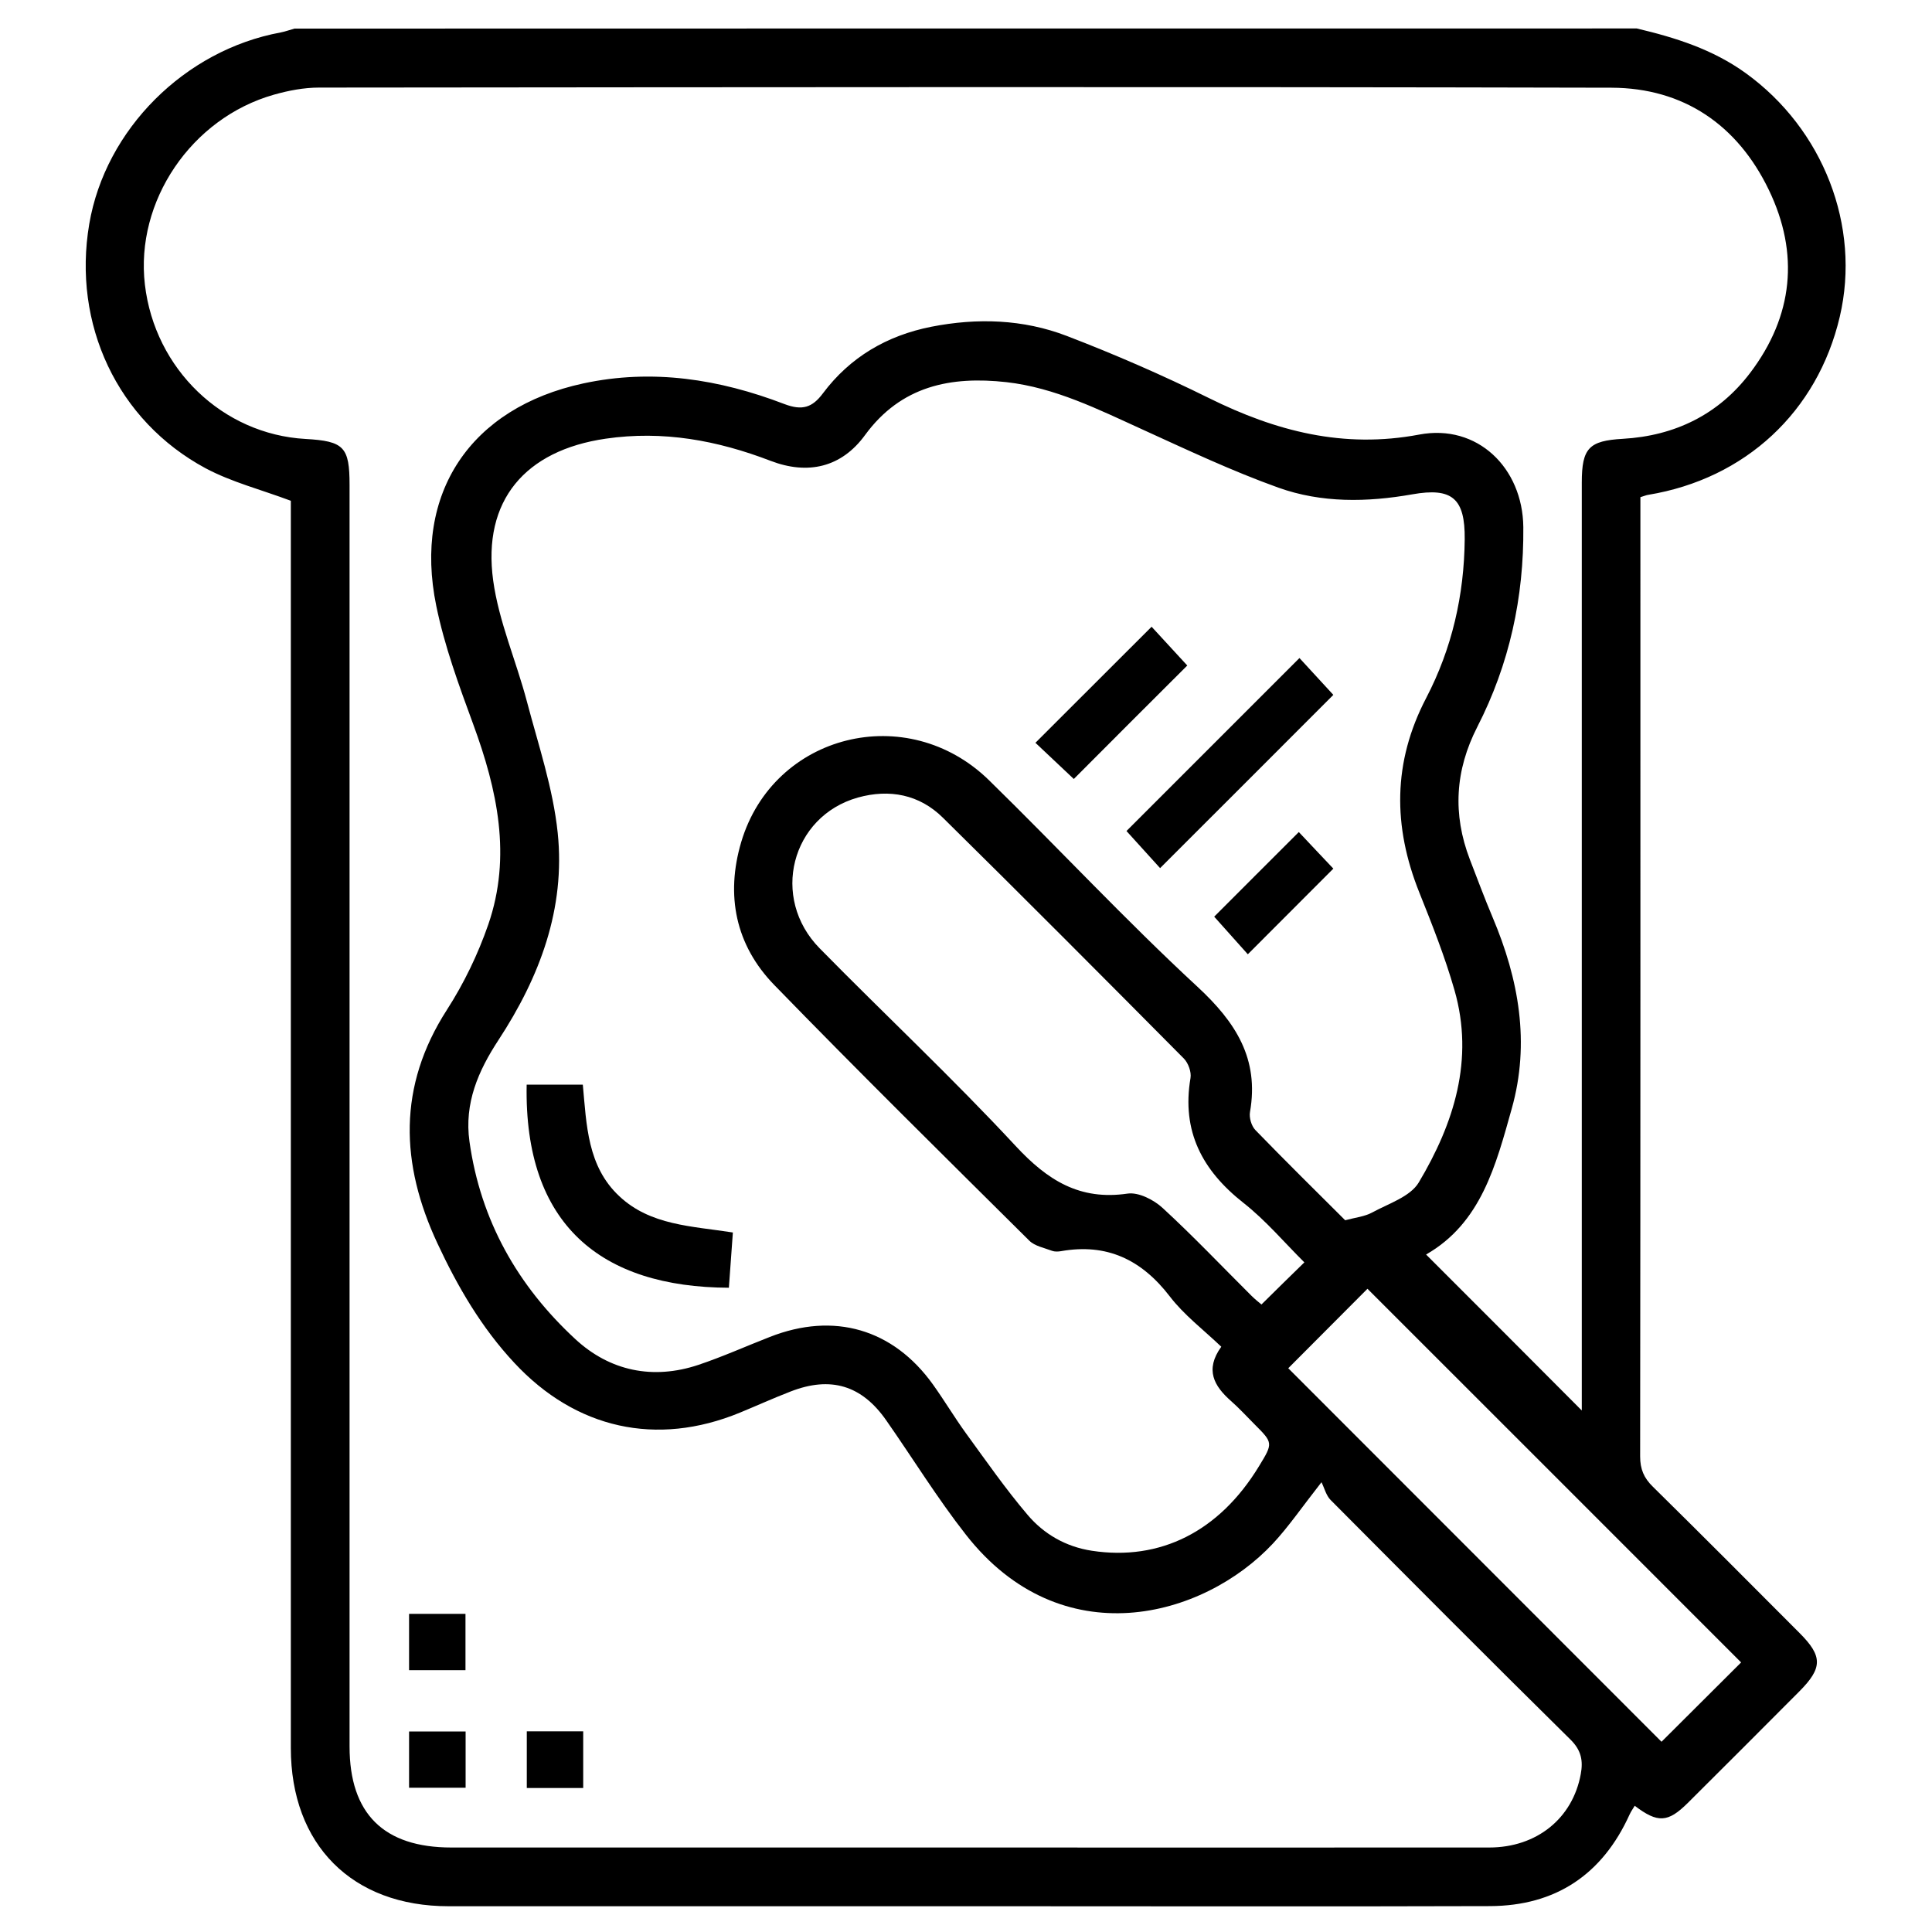 <?xml version="1.0" encoding="utf-8"?>
<!-- Generator: Adobe Illustrator 27.9.0, SVG Export Plug-In . SVG Version: 6.00 Build 0)  -->
<svg version="1.1" id="Layer_1" xmlns="http://www.w3.org/2000/svg" xmlns:xlink="http://www.w3.org/1999/xlink" x="0px" y="0px"
	 viewBox="0 0 150 150" style="enable-background:new 0 0 150 150;" xml:space="preserve">
<g>
	<path d="M291.68,3.71c3.19,0.7,5.68,2.57,8.07,4.67c1.46,1.29,3.07,2.41,4.49,3.74c1.94,1.82,4.23,2.54,6.81,2.72
		c3.05,0.21,6.1,0.52,9.14,0.87c5.34,0.62,9.41,5.11,9.9,10.79c0.27,3.19,0.43,6.4,0.95,9.55c0.26,1.58,0.96,3.22,1.89,4.51
		c1.92,2.67,4.16,5.11,6.23,7.67c3.73,4.62,3.74,10.31,0.03,14.95c-1.48,1.85-2.88,3.78-4.55,5.45c-2.8,2.81-3.91,6.16-4.01,10.04
		c-0.06,2.4-0.33,4.82-0.69,7.2c-0.89,5.75-5.02,9.5-10.82,10.01c-1.89,0.16-3.77,0.36-5.8,0.56c1.88,4.5,3.71,8.86,5.53,13.21
		c3.13,7.48,6.24,14.97,9.4,22.44c0.55,1.29,0.77,2.5-0.26,3.62c-0.98,1.07-2.19,0.98-3.47,0.61c-3.78-1.09-7.59-2.11-11.36-3.23
		c-0.92-0.27-1.38-0.14-1.85,0.75c-1.86,3.52-3.83,6.99-5.73,10.5c-0.64,1.19-1.48,2.04-2.93,1.94c-1.38-0.1-2.09-1.01-2.59-2.21
		c-2.5-6.03-5.07-12.04-7.51-18.1c-0.3-0.74-0.2-1.84,0.15-2.57c0.22-0.46,1.36-0.87,1.88-0.69c0.72,0.25,1.48,0.97,1.79,1.68
		c2.12,4.84,4.12,9.73,6.16,14.6c0.12,0.3,0.26,0.59,0.47,1.06c0.28-0.44,0.51-0.76,0.7-1.11c1.41-2.56,2.81-5.12,4.23-7.67
		c1.32-2.38,3.09-3.13,5.7-2.41c2.77,0.76,5.53,1.57,8.29,2.35c0.43,0.12,0.88,0.21,1.51,0.36c-1.72-4.1-3.36-8.01-5-11.93
		c-3-7.18-6.02-14.36-8.98-21.56c-0.45-1.09-1.01-1.34-1.98-0.82c-0.81,0.44-1.66,0.84-2.37,1.41c-3.06,2.41-6.09,4.87-9.09,7.34
		c-0.36,0.3-0.6,0.81-0.79,1.26c-5.08,12.09-10.14,24.18-15.21,36.28c-0.13,0.3-0.24,0.6-0.37,0.9c-0.49,1.11-1.31,1.8-2.55,1.84
		c-1.19,0.04-2.03-0.57-2.58-1.58c-1.97-3.57-3.97-7.13-5.88-10.73c-0.51-0.97-1-1.16-2.06-0.84c-3.77,1.14-7.58,2.14-11.36,3.23
		c-1.25,0.36-2.39,0.38-3.33-0.64c-0.99-1.07-0.84-2.25-0.31-3.49c4.79-11.41,9.56-22.82,14.33-34.23c0.19-0.46,0.37-0.93,0.6-1.53
		c-2.43-0.26-4.74-0.42-7.02-0.78c-5.31-0.85-9.09-4.93-9.62-10.24c-0.34-3.37-0.7-6.74-1-10.11c-0.16-1.78-0.86-3.29-2-4.64
		c-2.05-2.46-4.09-4.93-6.11-7.41c-3.79-4.66-3.81-10.38-0.04-15.05c1.81-2.24,3.58-4.51,5.51-6.64c1.77-1.96,2.64-4.18,2.81-6.78
		c0.2-2.96,0.54-5.91,0.83-8.87c0.54-5.45,4.81-9.73,10.24-10.26c3.37-0.33,6.74-0.71,10.11-1c1.83-0.16,3.39-0.85,4.78-2.02
		c1.56-1.31,3.17-2.58,4.72-3.91c2.5-2.15,5.02-4.25,8.34-5.02C289.27,3.71,290.47,3.71,291.68,3.71z M337.69,55.67
		c0.05-1.86-0.7-3.46-1.89-4.9c-2.11-2.53-4.18-5.09-6.29-7.62c-1.69-2.03-2.53-4.37-2.76-6.99c-0.3-3.46-0.58-6.94-1.07-10.38
		c-0.47-3.29-3.13-5.61-6.45-5.93c-3.05-0.29-6.09-0.64-9.14-0.86c-3.22-0.23-6-1.37-8.43-3.51c-2.19-1.93-4.49-3.75-6.75-5.6
		c-3.2-2.61-6.69-2.63-9.88-0.03c-2.52,2.05-5.02,4.12-7.52,6.19c-1.87,1.55-3.97,2.53-6.41,2.76c-3.46,0.33-6.92,0.7-10.38,1.03
		c-3.66,0.35-6.31,3.01-6.65,6.69c-0.29,3.05-0.63,6.09-0.86,9.14c-0.24,3.11-1.31,5.83-3.39,8.19c-1.93,2.19-3.74,4.49-5.59,6.75
		c-2.79,3.41-2.78,6.83,0,10.2c2.07,2.51,4.13,5.01,6.19,7.52c1.48,1.8,2.39,3.84,2.61,6.18c0.34,3.46,0.7,6.92,1.03,10.38
		c0.33,3.48,2.64,6.07,6.11,6.59c2.52,0.38,5.07,0.67,7.61,0.75c4.44,0.15,8.32,1.46,11.58,4.62c1.76,1.71,3.77,3.16,5.67,4.71
		c3.12,2.55,6.63,2.59,9.78,0.05c2.49-2.01,4.96-4.05,7.41-6.11c2.17-1.84,4.64-2.79,7.47-3.01c3.37-0.26,6.75-0.57,10.1-1.03
		c3.19-0.44,5.46-2.75,5.93-5.96c0.37-2.52,0.67-5.07,0.76-7.61c0.15-4.44,1.44-8.32,4.61-11.58c1.81-1.86,3.33-3.98,4.98-5.99
		C337.15,59,337.73,57.46,337.69,55.67z M276.86,140.17c4.56-10.9,9.02-21.55,13.52-32.3c-0.37-0.07-0.59-0.14-0.8-0.15
		c-2.96-0.09-5.44-1.3-7.66-3.2c-2.29-1.96-4.62-3.87-6.98-5.74c-0.75-0.6-1.63-1.05-2.47-1.51c-1.01-0.55-1.57-0.32-2.06,0.86
		c-4.43,10.74-8.95,21.44-13.43,32.16c-0.15,0.36-0.25,0.74-0.44,1.3c3.22-0.9,6.24-1.75,9.25-2.6c3.26-0.91,4.76-0.28,6.39,2.69
		C273.7,134.42,275.21,137.17,276.86,140.17z"/>
	<path d="M322.94,55.75c-0.02,19.49-16.85,34.75-36.23,32.86c-14.47-1.41-26.57-12.47-29.22-26.7c-2.72-14.6,4.62-29.32,17.86-35.82
		c0.29-0.14,0.59-0.28,0.89-0.4c1.32-0.54,2.4-0.19,2.95,0.94c0.53,1.1,0.13,2.25-1.16,2.86c-3.57,1.69-6.78,3.88-9.35,6.87
		c-7.43,8.62-9.63,18.47-5.72,29.17c3.9,10.67,11.81,17.1,23.11,18.66c18.38,2.52,33.9-12.28,32.6-30.78
		c-1.09-15.57-15.32-27.73-30.87-26.37c-0.51,0.04-1.02,0.09-1.53,0.1c-1.39,0.02-2.32-0.76-2.37-1.98
		c-0.05-1.21,0.79-2.04,2.18-2.22c3.86-0.48,7.69-0.24,11.47,0.65C312.44,27.1,322.96,40.44,322.94,55.75z"/>
	<path d="M282.76,58.1c1.56-1.62,2.92-3.08,4.32-4.48c3.73-3.75,7.43-7.52,11.22-11.21c3.59-3.49,9.34-2.08,10.76,2.61
		c0.71,2.35,0.27,4.57-1.46,6.32c-6.78,6.86-13.59,13.7-20.47,20.45c-2.54,2.5-6.33,2.37-8.91-0.13c-3.13-3.04-6.21-6.12-9.25-9.24
		c-2.57-2.64-2.54-6.6-0.02-9.13c2.53-2.54,6.42-2.58,9.12-0.01C279.61,54.75,281.05,56.33,282.76,58.1z M305.4,46.86
		c-0.5-0.68-0.83-1.52-1.42-1.81c-0.6-0.29-1.5-0.17-2.21,0c-0.43,0.1-0.78,0.63-1.14,0.99c-5.25,5.24-10.5,10.49-15.75,15.74
		c-1.72,1.72-2.55,1.71-4.3-0.03c-1.74-1.73-3.47-3.49-5.22-5.21c-1.18-1.16-2.47-1.24-3.43-0.26c-0.93,0.95-0.84,2.28,0.31,3.44
		c2.87,2.9,5.76,5.79,8.66,8.66c1.27,1.26,2.45,1.25,3.74-0.04c6.54-6.52,13.06-13.04,19.57-19.59
		C304.67,48.29,304.93,47.63,305.4,46.86z"/>
</g>
<g>
	<path d="M245.43,6.78c0.56,1.3,1.1,2.51,1.6,3.74c1.4,3.4,0.14,6.73-3.18,8.26c-3.12,1.43-6.26,2.82-9.42,4.15
		c-3.54,1.48-6.85,0.18-8.42-3.35c-5.73-12.95-11.43-25.91-17.11-38.87c-1.57-3.58-0.22-6.87,3.4-8.49
		c2.91-1.31,5.84-2.59,8.77-3.86c3.85-1.68,7.04-0.49,8.89,3.3c0.08,0.17,0.17,0.33,0.31,0.6c0.54-0.23,1.06-0.43,1.56-0.67
		c6.58-3.14,13.2-6.21,19.74-9.45c8.77-4.35,17.08-3.49,24.97,2.07c1.63,1.15,3.17,1.28,5.06,1.08c4.69-0.5,9.41-0.79,14.13-1.05
		c1.18-0.07,1.53-0.39,1.51-1.57c-0.07-4.15-0.02-8.31-0.03-12.46c0-0.46-0.05-0.93-0.08-1.52c-1.2,0.11-2.28,0.24-3.36,0.3
		C275.9-49.91,259.4-61.88,254.9-79.2c-0.46-1.77,0-2.58,1.77-3.05c12.82-3.38,30.26,0.02,39.85,13.76c0.11,0.15,0.24,0.29,0.67,0.8
		c0-1.38-0.1-2.4,0.02-3.39c0.49-3.98-0.6-7.38-2.99-10.64c-2.51-3.43-4.36-7.28-5.18-11.53c-0.66-3.45-0.37-6.84,0.59-10.19
		c1.48-5.19,4.04-9.77,7.82-13.63c1.21-1.23,2.23-1.32,3.33-0.17c5.77,6.03,9.31,13.04,8.87,21.59c-0.24,4.69-2.33,8.81-4.64,12.79
		c-0.76,1.32-1.51,2.67-2.45,3.87c-1.13,1.44-1.51,2.98-1.41,4.78c0.12,2.08,0.03,4.16,0.03,6.4c0.28-0.18,0.42-0.22,0.49-0.32
		c7.88-10.86,18.77-15.5,31.93-15.24c2.79,0.06,5.58,0.65,8.33,1.16c1.7,0.32,2.13,1.28,1.7,2.98c-3.85,15.1-17.25,26.6-32.83,27.99
		c-3.11,0.28-6.27,0.04-9.51,0.04c0,5.03,0,10.06,0,15.27c0.5,0.04,1,0.1,1.5,0.11c9,0.19,17.89,1.15,26.6,3.57
		c0.51,0.14,1.12,0.07,1.66-0.04c3.28-0.68,6.56-1.19,9.94-0.66c6.48,1.01,10.06,6.26,8.42,12.6c-1.16,4.46-3.81,7.82-8.16,9.52
		c-14.66,5.7-29.33,11.36-44.04,16.95c-2.35,0.89-4.84,1.43-7.3,1.96c-3.79,0.83-7.46,0.14-11.13-0.99
		c-5.6-1.72-11.27-3.24-16.88-4.94c-2.94-0.89-5.7-0.73-8.45,0.69C250.84,4.2,248.17,5.44,245.43,6.78z M231.95-23.81
		c3.93,8.92,7.86,17.85,11.84,26.91c2.71-1.31,5.29-2.5,7.82-3.8c3.62-1.86,7.31-2.21,11.22-1.03c6.12,1.84,12.28,3.51,18.4,5.35
		c2.77,0.83,5.53,1.07,8.33,0.46c2.04-0.45,4.11-0.9,6.06-1.65c14.74-5.62,29.46-11.28,44.17-16.99c3.16-1.23,5-3.73,5.77-7
		c0.9-3.8-0.97-6.59-4.81-7.35c-2.83-0.56-5.65-0.29-8.36,0.48c-9.04,2.55-18.04,5.23-27.06,7.81c-0.89,0.25-0.87,0.78-0.92,1.48
		c-0.52,7.28-6.76,11.7-13.83,9.82c-5.2-1.39-10.41-2.76-15.62-4.15c-2.58-0.69-5.16-1.37-7.74-2.07c-1.67-0.45-2.39-1.34-2.11-2.54
		c0.3-1.31,1.38-1.79,3.08-1.36c0.18,0.05,0.37,0.1,0.55,0.15c7.69,2.05,15.38,4.13,23.08,6.14c3.79,0.99,7.4-1.02,8.35-4.55
		c0.98-3.64-1.12-7.19-4.93-8.27c-1.88-0.53-3.78-1-5.67-1.51c-6.46-1.75-12.97-3.15-18.77-6.93c-4.51-2.94-9.76-3.14-14.72-0.93
		c-8.05,3.59-15.97,7.48-23.94,11.25C232.11-24.07,232.1-24.01,231.95-23.81z M243.56,12.79c-0.09-0.27-0.23-0.78-0.43-1.25
		c-5.58-12.69-11.17-25.38-16.76-38.07c-0.84-1.92-1.81-2.28-3.75-1.44c-2.8,1.22-5.59,2.45-8.38,3.68
		c-2.03,0.9-2.37,1.76-1.46,3.83c2.7,6.15,5.4,12.3,8.1,18.45c2.86,6.5,5.72,13,8.58,19.49c0.94,2.12,1.77,2.44,3.93,1.51
		c2.88-1.25,5.76-2.52,8.64-3.78C242.98,14.8,243.6,14.15,243.56,12.79z M339.22-78.64c-13.26-4.39-34.97,6.47-37.34,18.68
		c4.72-2.73,9.38-5.43,14.05-8.12c0.45-0.26,0.91-0.54,1.39-0.74c1.04-0.44,1.91-0.13,2.46,0.81c0.55,0.94,0.38,1.85-0.47,2.56
		c-0.36,0.3-0.8,0.52-1.21,0.76c-4.87,2.82-9.75,5.63-14.62,8.45c-0.39,0.22-0.75,0.49-1.25,0.82
		C317.13-52.9,334.31-62.14,339.22-78.64z M259.28-78.64c5.51,17.85,23.75,25.67,36.91,23.17c-0.49-0.31-0.86-0.57-1.25-0.8
		c-5.07-2.93-10.16-5.86-15.23-8.8c-1.48-0.86-1.8-2.44-0.72-3.41c0.89-0.8,1.8-0.6,2.76-0.04c4.53,2.64,9.08,5.24,13.62,7.86
		c0.39,0.22,0.79,0.41,1.32,0.69C291.54-73.75,272.75-83.08,259.28-78.64z M301.2-84.56c6.51-8.85,5.5-21.55-2-28.36
		c-7.84,9.19-8.52,19.38-2.08,28.03c0.03-0.6,0.07-1.05,0.07-1.5c0.01-3.15,0-6.29,0-9.44c0-1.93,0.67-2.9,1.97-2.93
		c1.32-0.03,2.02,0.95,2.03,2.85c0.01,1.05,0,2.1,0,3.15C301.2-90.15,301.2-87.53,301.2-84.56z M290.81-31.3
		c1.92,0.52,3.85,1.01,5.77,1.56c2.58,0.73,4.67,2.18,6.07,4.47c0.51,0.84,0.95,1.04,1.93,0.74c5.33-1.62,10.69-3.15,16.03-4.73
		c0.36-0.11,0.7-0.29,1.43-0.6C311.44-31.87,301.19-32.14,290.81-31.3z"/>
</g>
<g>
	<path d="M330.24,88.77c-0.77-0.61-1.62-1.16-2.31-1.85c-10.05-10.02-20.08-20.06-30.11-30.11c-0.37-0.37-0.61-0.85-1.07-1.51
		c-0.35,0.95-0.52,1.43-0.72,1.9c-0.82,1.97-2.87,2.51-4.56,1.2c-0.37-0.29-0.7-0.64-1.04-0.98c-4.38-4.38-8.76-8.76-13.13-13.14
		c-2.41-2.41-2.4-3.51,0.02-5.96c0.3-0.3,0.58-0.62,0.94-1c-0.41-0.44-0.79-0.85-1.18-1.25c-13-13-26-26-39-39
		c-2.47-2.47-2.48-3.63-0.05-6.06c15.59-15.59,31.18-31.19,46.77-46.78c2.38-2.38,3.61-2.39,5.96-0.04
		c13.03,13.03,26.06,26.07,39.09,39.11c0.37,0.37,0.66,0.81,1.28,1.58c0.71-0.86,1.19-1.58,1.8-2.15c1.38-1.3,2.97-1.33,4.32,0
		c4.95,4.89,9.87,9.8,14.75,14.75c1.63,1.66,1.02,3.98-1.15,4.83c-0.43,0.17-0.87,0.32-1.79,0.65c0.67,0.47,1.15,0.71,1.52,1.08
		c10.05,10.03,20.09,20.06,30.11,30.11c0.69,0.7,1.24,1.54,1.86,2.31c0,0.48,0,0.95,0,1.43c-0.65,0.8-1.24,1.68-1.97,2.4
		c-15.49,15.52-30.99,31.02-46.51,46.51c-0.73,0.73-1.6,1.31-2.41,1.96C331.2,88.77,330.72,88.77,330.24,88.77z M375.42,37.09
		c-0.05-0.08-0.08-0.18-0.15-0.24c-10.5-10.51-21-21.02-31.54-31.5c-0.32-0.32-1.11-0.43-1.59-0.3c-3.42,0.99-6.81,2.11-10.24,3.1
		c-0.94,0.27-1.37,0.78-1.64,1.69c-1.8,5.96-3.69,11.89-5.46,17.87c-0.53,1.79-1.51,2.79-3.31,3.32
		c-5.97,1.76-11.91,3.66-17.87,5.46c-0.97,0.29-1.45,0.78-1.74,1.77c-0.92,3.24-1.93,6.47-3,9.67c-0.34,1.03-0.24,1.67,0.57,2.47
		c10.17,10.1,20.29,20.25,30.43,30.38c0.33,0.33,0.68,0.63,0.94,0.88C345.73,66.77,360.54,51.96,375.42,37.09z M306.64,8.45
		c6.67-6.67,13.38-13.38,20.01-20.01c-5.65-5.65-11.43-11.44-17.09-17.12c-6.67,6.68-13.38,13.4-20.01,20.04
		C295.22-2.96,301,2.82,306.64,8.45z M265.14,15.66c5.73,5.73,11.54,11.54,17.18,17.18c6.63-6.63,13.35-13.34,19.82-19.8
		c-5.7-5.7-11.51-11.51-17.19-17.18C278.42,2.4,271.72,9.08,265.14,15.66z M284.99-13.15c6.69-6.7,13.41-13.41,19.84-19.85
		c-5.68-5.68-11.48-11.48-17.14-17.14c-6.54,6.54-13.24,13.22-19.87,19.84C273.52-24.6,279.31-18.83,284.99-13.15z M260.52,11.15
		c6.65-6.65,13.39-13.39,19.98-19.98c-5.61-5.62-11.38-11.4-17-17.02c-6.63,6.64-13.34,13.35-19.98,20.01
		C249.18-0.19,254.97,5.59,260.52,11.15z M292.06,50.59c0.16-0.5,0.33-0.99,0.48-1.47c1.51-4.86,3.06-9.7,4.5-14.58
		c0.47-1.59,1.38-2.47,2.95-2.94c6.1-1.84,12.17-3.77,18.27-5.62c0.82-0.25,1.24-0.62,1.5-1.46c1.83-6.05,3.77-12.07,5.58-18.13
		c0.52-1.75,1.48-2.69,3.23-3.2c4.57-1.32,9.09-2.78,13.63-4.2c0.75-0.23,1.5-0.49,2.04-0.67c-3.14-3.13-6.26-6.23-9.24-9.19
		c-17.34,17.32-34.82,34.79-52.21,52.16C285.79,44.31,288.87,47.4,292.06,50.59z"/>
</g>
<g>
	<path d="M345.67,140.91c0.6,0.63,1.16,1.17,1.66,1.76c1.85,2.21,2.31,4.7,1.15,7.35c-1.17,2.64-3.32,4.08-6.19,4.1
		c-8.7,0.06-17.41,0.06-26.11,0c-2.93-0.02-5.11-1.47-6.28-4.18c-1.15-2.66-0.65-5.14,1.23-7.33c0.48-0.56,1.01-1.07,1.64-1.73
		c-0.38-0.4-0.73-0.79-1.11-1.16c-1.62-1.55-2.36-3.43-2.35-5.68c0.03-10.04,0.05-20.08-0.01-30.12c-0.02-2.57,0.74-4.69,2.66-6.39
		c0.21-0.18,0.39-0.39,0.58-0.59c0.06-0.06,0.07-0.16,0.11-0.25c-0.03-0.09-0.03-0.2-0.08-0.25c-2.65-2.18-3.4-5-3.29-8.36
		c0.18-5.15,0.08-10.32,0.03-15.47c-0.02-2.31,0.77-4.2,2.41-5.8c1.92-1.86,3.81-3.75,5.65-5.68c0.45-0.47,0.68-1.16,1.18-2.05
		c-1.12,0-1.8,0.03-2.48-0.01c-1.41-0.07-2.3-0.86-2.31-2.23c-0.04-4.42-0.04-8.84,0-13.26c0.02-1.44,0.98-2.18,2.63-2.18
		c5.62-0.01,11.24,0,16.85,0c2.85,0,5.71-0.01,8.56,0c2.14,0.01,2.87,0.75,2.87,2.93c0.01,3.87,0,7.74,0,11.61
		c0,2.47-0.65,3.13-3.07,3.15c-0.41,0-0.82,0-1.63,0c0.37,0.79,0.52,1.47,0.92,1.89c1.87,1.97,3.8,3.89,5.75,5.78
		c1.69,1.63,2.49,3.56,2.47,5.92c-0.05,5.48-0.09,10.96,0.02,16.44c0.05,2.77-0.74,5.06-2.84,6.88c-0.2,0.18-0.36,0.4-0.53,0.58
		c0.04,0.15,0.03,0.27,0.09,0.31c2.71,2.21,3.35,5.11,3.29,8.5c-0.15,8.79-0.03,17.59-0.06,26.39
		C349.07,135.68,349.84,136.63,345.67,140.91z M317.19,94.53c1.39,2.24,1.32,2.7-0.6,4.63c-0.49,0.49-0.94,1.02-1.47,1.46
		c-1.08,0.9-1.42,2.01-1.41,3.41c0.05,8.84,0.17,17.68-0.05,26.51c-0.09,3.48,0.47,6.33,3.45,8.38c0.07,0.05,0.13,0.13,0.19,0.2
		c1.14,1.24,1.16,2.3,0.02,3.51c-0.82,0.87-1.67,1.71-2.53,2.54c-0.86,0.83-1.35,1.76-0.87,2.96c0.5,1.24,1.5,1.62,2.77,1.61
		c2.99-0.03,5.98-0.01,8.97-0.01c5.38,0,10.77,0.01,16.15-0.01c1.75,0,2.86-1.01,2.85-2.5c-0.01-1.52-2.65-4.13-4.19-4.13
		c-4.23-0.01-8.47,0-12.7,0c-1.69,0-3.38,0-5.12,0c0-1.53,0-2.92,0-4.42c0.58,0,1.08,0,1.58,0c5.15,0,10.31,0,15.46,0
		c2.7,0,4.98-2.29,4.98-5.01c0-9.25-0.11-18.51,0.07-27.76c0.05-2.83-0.62-4.98-2.84-6.72c-0.68-0.54-1.38-1.38-1.53-2.18
		c-0.15-0.76,0.41-1.65,0.66-2.48C333.18,94.53,325.2,94.53,317.19,94.53z M344.57,89.98c0-5.92,0-11.74,0-17.52
		c-10.33,0-20.57,0-30.77,0c0,5.89,0,11.68,0,17.52C324.07,89.98,334.27,89.98,344.57,89.98z M318.21,54.57c7.4,0,14.69,0,21.93,0
		c0-2.97,0-5.84,0-8.67c-7.37,0-14.62,0-21.93,0C318.21,48.81,318.21,51.64,318.21,54.57z M322.46,59.15
		c0.7,2.53-0.68,4.06-2.32,5.52c-1.07,0.95-2.03,2.02-3.15,3.13c8.25,0,16.24,0,24.55,0c-1.61-1.57-2.96-2.95-4.39-4.25
		c-0.95-0.87-1.48-1.84-1.33-3.15c0.05-0.39,0.01-0.8,0.01-1.26C331.38,59.15,327.08,59.15,322.46,59.15z"/>
	<path d="M224.91,83.41c-0.59-2.2-1.33-4.28-1.67-6.43c-0.59-3.68,0.49-6.88,3.64-9.08c2.93-2.05,6.09-2.2,9.26-0.56
		c3.42,1.77,5.22,5.53,4.5,9.71c-0.36,2.1-1.07,4.15-1.65,6.3c0.22,0.01,0.6,0.06,0.99,0.06c3.68,0.01,7.36,0,11.05,0
		c2.11,0,2.62,0.4,3.15,2.48c0.62,2.45,1.24,4.9,1.82,7.36c0.16,0.66,0.25,1.36,0.25,2.04c0.01,15.65,0.01,31.31,0,46.96
		c0,0.73-0.1,1.47-0.27,2.18c-0.6,2.5-1.23,5-1.87,7.49c-0.45,1.74-1.04,2.22-2.79,2.22c-9.99,0.01-19.98,0.01-29.97,0
		c-1.61,0-2.25-0.51-2.68-2.02c-1.49-5.23-2.36-10.5-2.27-16.02c0.22-12.7,0.1-25.41,0.05-38.12c-0.01-2.6,0.23-5.13,0.96-7.62
		c0.43-1.45,0.74-2.94,1.12-4.41c0.56-2.17,1.04-2.55,3.24-2.55C222.85,83.41,223.95,83.41,224.91,83.41z M220.95,140.79
		c2.97,0,5.84,0,8.78,0c0-3.13,0.06-6.17-0.01-9.2c-0.18-7.48,2.34-13.86,7.63-19.17c2.21-2.22,3.74-4.88,4.68-7.87
		c0.8-2.55,1.17-5.15,0.87-7.8c-7.38,0-14.63,0-21.95,0C220.95,111.44,220.95,126.06,220.95,140.79z M238.49,140.83
		c0.04-0.27,0.08-0.41,0.07-0.54c-0.18-7.6,2.55-13.96,7.89-19.34c2.93-2.95,4.76-6.63,5.08-10.78c0.33-4.21,0.22-8.45,0.29-12.68
		c0-0.26-0.08-0.51-0.12-0.74c-1.45,0-2.81,0-4.22,0c-0.03,0.24-0.07,0.42-0.07,0.59c0.17,7.6-2.57,13.98-7.95,19.32
		c-2.01,2-3.34,4.48-4.25,7.18c-1.87,5.57-0.73,11.29-1.12,17C235.68,140.83,237.04,140.83,238.49,140.83z M222.61,87.87
		c-0.35,1.43-0.7,2.83-1.07,4.32c9.93,0,19.72,0,29.64,0c-0.37-1.49-0.72-2.9-1.07-4.32C240.91,87.87,231.81,87.87,222.61,87.87z
		 M222.61,149.68c9.2,0,18.3,0,27.5,0c0.35-1.42,0.7-2.83,1.07-4.32c-9.92,0-19.71,0-29.64,0
		C221.91,146.85,222.26,148.26,222.61,149.68z M243.08,140.79c2.96,0,5.83,0,8.64,0c0-6.41,0-12.71,0-18.93
		C246.26,126.95,242.39,132.8,243.08,140.79z M236.21,74.5c-0.38-2.36-2.11-3.85-4.37-3.81c-2.19,0.04-3.89,1.59-4.15,3.81
		C230.53,74.5,233.37,74.5,236.21,74.5z M235.93,79.07c-2.8,0-5.2,0-7.98,0c0.89,1.46,1.58,2.74,2.41,3.91
		c0.5,0.71,2.71,0.66,3.21-0.06C234.37,81.77,235.05,80.53,235.93,79.07z"/>
	<path d="M272.02,34.77c-0.8,0-1.16,0-1.51,0c-2.61-0.02-3.2-0.62-3.2-3.29c0-1.15-0.02-2.3,0.01-3.45c0.1-3.56,2.87-6.45,6.41-6.49
		c6.03-0.07,12.06-0.07,18.09,0c3.55,0.04,6.32,2.9,6.42,6.47c0.04,1.33,0.02,2.67,0.01,4.01c-0.02,1.98-0.78,2.74-2.77,2.76
		c-0.5,0.01-1,0-1.88,0c0.25,2.75,0.11,5.47,0.8,7.97c2.72,9.88,5.57,19.73,8.65,29.5c1.51,4.79,1.7,9.52,1.22,14.43
		c-0.99,10.26-1.82,20.54-2.71,30.8c-0.22,2.52-0.39,5.05-0.68,7.56c-0.32,2.79-0.08,5.49,0.81,8.16c0.96,2.87,2.1,5.73,2.63,8.69
		c1.13,6.19-3.66,12.06-9.94,12.19c-7.73,0.16-15.47,0.17-23.2,0c-6.77-0.15-11.55-6.85-9.76-13.4c0.46-1.68,0.94-3.38,1.62-4.98
		c1.86-4.39,1.9-8.89,1.43-13.55c-0.92-9.06-1.62-18.15-2.42-27.23c-0.32-3.62-0.57-7.25-0.95-10.86c-0.35-3.34-0.11-6.58,0.86-9.82
		c3.1-10.35,6.21-20.69,9.1-31.1C271.78,40.56,271.71,37.74,272.02,34.77z M276.15,34.83c0,1.82,0.06,3.52-0.02,5.21
		c-0.05,1.09-0.17,2.2-0.47,3.24c-3.15,10.86-6.41,21.68-9.47,32.56c-0.63,2.25-0.89,4.74-0.7,7.07c1.04,13.21,2.18,26.41,3.47,39.6
		c0.49,5.05,0.21,9.9-1.73,14.62c-0.54,1.31-0.93,2.69-1.36,4.05c-1.44,4.57,1.45,8.52,6.26,8.53c7.13,0.02,14.27,0.02,21.4,0
		c4.72-0.02,7.59-3.98,6.18-8.48c-0.77-2.45-1.61-4.89-2.42-7.33c-0.95-2.84-1.14-5.75-0.86-8.72c0.35-3.71,0.67-7.42,0.99-11.14
		c0.8-9.17,1.58-18.34,2.41-27.5c0.37-4.05,0.57-8.01-0.71-12.01c-2.42-7.62-4.55-15.33-6.83-22.99
		c-1.59-5.37-3.56-10.66-2.91-16.42c0.01-0.07-0.07-0.15-0.14-0.29C284.95,34.83,280.64,34.83,276.15,34.83z M293.83,30.28
		c0-0.75,0.03-1.43-0.01-2.1c-0.08-1.38-0.9-2.23-2.29-2.24c-5.84-0.03-11.68-0.03-17.51,0c-1.39,0.01-2.2,0.87-2.28,2.25
		c-0.04,0.67-0.01,1.35-0.01,2.09C279.14,30.28,286.43,30.28,293.83,30.28z"/>
	<path d="M339.77,133.02c-1.19,0.85-2.31,1.64-3.42,2.43c-7.11-9.05-7.42-23.72-0.02-33.37c1.14,0.81,2.28,1.63,3.43,2.45
		C333.79,114.05,333.77,123.47,339.77,133.02z"/>
	<path d="M322.07,135.45c-1.11-0.79-2.23-1.58-3.44-2.42c5.96-9.46,6.01-18.92,0-28.47c0.6-0.43,1.18-0.85,1.77-1.27
		c0.56-0.4,1.11-0.79,1.66-1.18C329.34,111.56,329.27,126.12,322.07,135.45z"/>
	<path d="M276.14,87.79c0.02,1.19-0.97,2.22-2.16,2.24c-1.19,0.02-2.21-0.96-2.23-2.16c-0.02-1.2,0.96-2.21,2.16-2.23
		C275.1,85.61,276.11,86.59,276.14,87.79z"/>
	<path d="M284.98,87.82c0,1.19-1,2.2-2.19,2.2c-1.2,0-2.2-1-2.2-2.2c0-1.2,0.99-2.2,2.19-2.2
		C283.97,85.63,284.97,86.62,284.98,87.82z"/>
	<path d="M293.82,87.89c-0.03,1.19-1.07,2.18-2.26,2.14c-1.2-0.03-2.17-1.06-2.14-2.26c0.03-1.2,1.06-2.17,2.25-2.14
		C292.88,85.66,293.85,86.69,293.82,87.89z"/>
	<path d="M276.14,96.74c-0.04,1.19-1.07,2.17-2.26,2.13c-1.2-0.04-2.17-1.07-2.13-2.26c0.04-1.2,1.06-2.17,2.26-2.13
		C275.2,94.51,276.17,95.54,276.14,96.74z"/>
	<path d="M284.98,96.73c-0.03,1.19-1.07,2.18-2.26,2.14c-1.2-0.03-2.17-1.06-2.14-2.26c0.03-1.2,1.06-2.17,2.25-2.14
		C284.03,94.51,285.01,95.53,284.98,96.73z"/>
	<path d="M293.82,96.73c-0.03,1.19-1.07,2.18-2.26,2.14c-1.2-0.03-2.17-1.06-2.14-2.26c0.03-1.2,1.06-2.17,2.25-2.14
		C292.88,94.51,293.85,95.53,293.82,96.73z"/>
	<path d="M274.05,103.32c1.2,0.06,2.15,1.12,2.09,2.31c-0.06,1.19-1.12,2.15-2.31,2.09c-1.19-0.06-2.15-1.12-2.09-2.31
		C271.8,104.21,272.85,103.25,274.05,103.32z"/>
	<path d="M282.67,107.71c-1.19-0.06-2.15-1.12-2.09-2.31c0.06-1.2,1.11-2.15,2.3-2.09c1.2,0.06,2.15,1.11,2.09,2.3
		C284.92,106.81,283.86,107.77,282.67,107.71z"/>
	<path d="M291.61,107.71c-1.2,0-2.19-1.01-2.19-2.21c0-1.2,1-2.19,2.2-2.19c1.2,0,2.2,1.01,2.19,2.2
		C293.82,106.72,292.81,107.72,291.61,107.71z"/>
	<path d="M276.14,114.29c0.04,1.19-0.94,2.23-2.13,2.26c-1.19,0.04-2.22-0.94-2.26-2.14c-0.04-1.2,0.93-2.23,2.13-2.26
		C275.07,112.12,276.1,113.09,276.14,114.29z"/>
	<path d="M282.73,116.56c-1.2-0.03-2.18-1.05-2.15-2.25c0.03-1.2,1.05-2.18,2.24-2.15c1.2,0.03,2.18,1.05,2.15,2.25
		C284.95,115.6,283.92,116.58,282.73,116.56z"/>
	<path d="M291.56,112.16c1.2-0.03,2.22,0.94,2.25,2.14c0.03,1.19-0.95,2.22-2.14,2.26c-1.19,0.03-2.22-0.94-2.25-2.14
		C289.39,113.21,290.36,112.19,291.56,112.16z"/>
</g>
<g>
	<path d="M291.04,76.79c-5.55,4.28-8.8,4.28-14.77,0.08c-0.91,0.63-1.79,1.34-2.76,1.88c-4.31,2.39-8.69,1.27-11.33-2.88
		c-2.12-3.34-2.77-7.11-3.07-10.97c-0.26-3.36,0.08-6.66,1.47-9.77c2.95-6.6,2.82-13.37,0.76-20.09
		c-1.66-5.39-2.44-10.81-2.33-16.46c0.17-8.9,0.22-17.82-0.02-26.72c-0.16-6.12,1.4-11.62,4.53-16.77
		c4.23-6.96,8.18-14.05,10.68-21.86c0.2-0.63,0.39-1.27,0.64-1.89c0.4-0.98,0.68-1.83-0.45-2.62c-0.39-0.28-0.55-1.09-0.56-1.67
		c-0.05-3.12-0.05-6.24-0.02-9.37c0.02-1.8,0.95-2.71,2.79-2.72c4.71-0.02,9.42-0.03,14.13,0c1.8,0.01,2.71,0.96,2.72,2.79
		c0.03,2.87-0.03,5.73,0.03,8.6c0.03,1.38-0.25,2.54-1.62,3.25c2.22,6.95,4.84,13.63,8.56,19.86c1.91,3.2,3.72,6.47,5.43,9.79
		c1.69,3.28,2.38,6.82,2.37,10.52c-0.04,10.75-0.07,21.5,0.02,32.25c0.03,4.11-0.84,8.01-2.04,11.89c-1.69,5.46-2.37,11-1.06,16.64
		c0.37,1.58,0.99,3.11,1.58,4.64c2.47,6.44,1.9,12.81-0.74,18.97c-2.74,6.37-8.77,7.64-14.18,3.25
		C291.57,77.23,291.33,77.03,291.04,76.79z M264.01,25.96c0.67,2.49,1.23,4.77,1.89,7.01c2.42,8.19,2.54,16.23-0.83,24.3
		c-2.16,5.17-1.37,10.48,1.01,15.46c1.28,2.69,3.45,3.08,5.79,1.23c0.83-0.65,1.51-1.53,2.12-2.39c1.39-1.94,3.19-1.94,4.55,0.05
		c0.32,0.46,0.63,0.93,1.01,1.35c2.5,2.75,5.59,2.77,8.11,0.06c0.38-0.41,0.71-0.87,1.02-1.34c1.41-2.08,3.24-2.1,4.62-0.05
		c0.26,0.38,0.51,0.77,0.81,1.12c2.93,3.45,6.08,3.03,7.65-1.19c1.86-4.97,2.34-10.05,0.19-15.1c-1.52-3.57-2.29-7.27-2.38-11.17
		c-0.12-5.31,1.15-10.33,2.65-15.34c0.39-1.28,0.61-2.61,0.92-4C290.02,25.96,277.19,25.96,264.01,25.96z M264.04,20.88
		c13.14,0,26.15,0,39.14,0c0-9.85,0-19.59,0-29.31c-13.1,0-26.09,0-39.14,0C264.04,1.36,264.04,11.06,264.04,20.88z M263.9-13.48
		c13.33,0,26.17,0,39.15,0c-0.11-0.57-0.13-1.09-0.32-1.53c-1.26-2.84-2.28-5.83-3.89-8.46c-4.98-8.1-9.02-16.6-11.76-25.71
		c-0.25-0.83-0.59-1.18-1.48-1.12c-1.22,0.07-2.46,0.09-3.68,0c-1.06-0.09-1.49,0.29-1.81,1.31c-1.96,6.25-4.24,12.37-7.43,18.12
		c-2.06,3.71-4.29,7.32-6.27,11.07C265.4-17.89,264.8-15.77,263.9-13.48z M278.77-55.32c3.35,0,6.54,0,9.69,0c0-1.64,0-3.15,0-4.7
		c-3.27,0-6.46,0-9.69,0C278.77-58.41,278.77-56.9,278.77-55.32z"/>
	<path d="M342.61,25.9c-10.05,0-19.66,0-29.37,0c0-1.64,0-3.19,0-4.86c9.74,0,19.45,0,29.27,0c0-9.86,0-19.6,0-29.51
		c-9.72,0-19.47,0-29.3,0c0-1.68,0-3.2,0-4.9c9.67,0,19.37,0,29.49,0c-0.87-2.29-1.5-4.34-2.41-6.25c-1.06-2.21-2.29-4.35-3.59-6.42
		c-4.39-7.03-7.6-14.58-10.08-22.46c-0.18-0.58-0.4-1.15-0.62-1.77c-1.8,0-3.55-0.08-5.28,0.06c-0.44,0.03-1.03,0.69-1.2,1.17
		c-2.25,6.75-4.71,13.41-8.31,19.58c-0.28,0.48-0.58,0.94-0.92,1.49c-1.42-0.84-2.73-1.61-4.16-2.45c0.6-1.08,1.27-2.05,1.72-3.11
		c2.22-5.27,4.39-10.56,6.51-15.86c0.15-0.39-0.2-1-0.37-1.49c-0.26-0.69-0.8-1.36-0.82-2.05c-0.09-3.12-0.06-6.24-0.03-9.37
		c0.02-1.74,0.93-2.7,2.64-2.71c4.76-0.03,9.52-0.03,14.28,0c1.74,0.01,2.69,0.94,2.71,2.64c0.04,3.12,0.1,6.25-0.04,9.37
		c-0.04,0.95-0.74,1.87-1.34,3.26c2.05,6.48,4.77,13.28,8.59,19.63c1.85,3.06,3.57,6.2,5.2,9.39c1.68,3.28,2.38,6.82,2.36,10.52
		c-0.04,10.75-0.07,21.5,0.02,32.25c0.03,4.11-0.85,8.01-2.04,11.89c-1.69,5.46-2.37,11-1.06,16.64c0.37,1.58,1,3.11,1.58,4.64
		c2.47,6.44,1.89,12.82-0.76,18.97c-2.74,6.37-8.77,7.62-14.18,3.22c-0.23-0.19-0.47-0.38-0.75-0.62
		c-4.91,4.25-9.84,4.28-14.69,0.08c-1.34,0.87-2.61,1.69-4.07,2.65c-0.62-1.67-1.16-3.13-1.59-4.27c1.3-1.47,2.46-2.73,3.55-4.04
		c1.17-1.41,2.94-1.43,4.05,0.02c0.12,0.16,0.22,0.35,0.33,0.52c2.97,4.44,7.07,4.42,10.06-0.04c1.44-2.15,3.19-2.1,4.72,0.04
		c0.64,0.9,1.41,1.78,2.31,2.41c2.2,1.56,4.29,1.23,5.33-1.23c1.06-2.5,1.69-5.23,2.15-7.92c0.48-2.8,0.05-5.62-1.12-8.26
		c-3.28-7.43-3.07-15.01-1.01-22.67C341.1,31.43,341.82,28.78,342.61,25.9z M318.11-55.31c3.32,0,6.51,0,9.7,0c0-1.63,0-3.14,0-4.72
		c-3.26,0-6.45,0-9.7,0C318.11-58.43,318.11-56.92,318.11-55.31z"/>
	<path d="M257.26,75.25c-0.42,1.13-0.93,2.52-1.55,4.22c-1.41-0.88-2.71-1.69-4.15-2.6c-1.99,1.8-4.36,3.1-7.28,3.09
		c-2.87-0.02-5.21-1.26-7.25-3.14c-0.99,0.68-1.87,1.4-2.84,1.93c-4.31,2.39-8.69,1.27-11.33-2.88c-2.12-3.34-2.77-7.11-3.07-10.97
		c-0.26-3.36,0.08-6.66,1.47-9.77c2.95-6.61,2.82-13.37,0.76-20.1c-1.66-5.39-2.44-10.81-2.33-16.46c0.17-8.9,0.22-17.82-0.02-26.72
		c-0.16-6.12,1.41-11.62,4.53-16.77c4.23-6.96,8.18-14.05,10.67-21.86c0.2-0.63,0.39-1.27,0.64-1.89c0.41-0.98,0.62-1.81-0.46-2.62
		c-0.42-0.31-0.55-1.19-0.56-1.82c-0.06-3.02-0.04-6.04-0.02-9.06c0.01-1.93,0.91-2.85,2.81-2.86c4.66-0.02,9.32-0.02,13.98,0
		c1.98,0.01,2.85,0.93,2.86,2.96c0.02,2.76-0.04,5.53,0.02,8.29c0.03,1.43-0.22,2.64-1.72,3.46c1.29,3.44,2.45,6.88,3.87,10.21
		c1.4,3.28,3.07,6.44,4.68,9.77c-1.23,0.72-2.55,1.5-4.09,2.4c-1.14-2.11-2.42-4.09-3.31-6.23c-2.04-4.9-3.92-9.87-5.76-14.85
		c-0.37-1.01-0.78-1.39-1.83-1.29c-1.02,0.09-2.05,0.1-3.07,0c-1.25-0.12-1.88,0.26-2.26,1.56c-2.54,8.52-6.24,16.52-10.89,24.1
		c-1.67,2.73-2.91,5.72-4.28,8.63c-0.34,0.72-0.43,1.56-0.69,2.52c9.82,0,19.46,0,29.21,0c0,1.69,0,3.25,0,4.97
		c-9.75,0-19.49,0-29.31,0c0,9.88,0,19.58,0,29.46c9.75,0,19.5,0,29.33,0c0,1.68,0,3.2,0,4.91c-9.65,0-19.34,0-29.31,0
		c0.37,1.56,0.63,2.9,1.01,4.2c1.45,4.86,2.7,9.74,2.63,14.89c-0.05,4-0.79,7.82-2.37,11.49c-2.14,5-1.6,9.99,0.07,14.98
		c0.08,0.24,0.19,0.47,0.3,0.71c1.64,3.46,4.17,3.93,6.89,1.25c0.58-0.57,1.03-1.26,1.51-1.93c1.23-1.71,3.09-1.73,4.29-0.02
		c0.18,0.25,0.32,0.52,0.5,0.77c2.72,3.83,6.76,3.83,9.47,0.01c0.21-0.29,0.37-0.62,0.58-0.9c1.14-1.52,2.95-1.48,4.15,0.01
		C254.81,72.57,255.95,73.78,257.26,75.25z M239.46-55.28c3.33,0,6.48,0,9.67,0c0-1.63,0-3.18,0-4.73c-3.28,0-6.47,0-9.67,0
		C239.46-58.38,239.46-56.87,239.46-55.28z"/>
	<path d="M322.87,16.07c-5.4-0.03-9.79-4.51-9.74-9.95c0.05-5.35,4.47-9.71,9.83-9.7c5.43,0.01,9.85,4.45,9.82,9.87
		C332.76,11.7,328.31,16.1,322.87,16.07z M327.87,6.32c0.04-2.68-2.12-4.93-4.79-4.99c-2.74-0.06-5.01,2.16-5.02,4.91
		c-0.01,2.66,2.21,4.9,4.87,4.91C325.61,11.16,327.83,8.99,327.87,6.32z"/>
	<path d="M244.33,16.07c-5.42,0.02-9.86-4.42-9.85-9.84c0.02-5.43,4.44-9.83,9.88-9.81c5.35,0.02,9.75,4.41,9.77,9.77
		C254.16,11.62,249.76,16.05,244.33,16.07z M244.28,1.33c-2.69,0.02-4.87,2.22-4.88,4.9c-0.01,2.74,2.27,4.97,5.01,4.92
		c2.68-0.05,4.83-2.29,4.81-4.97C249.19,3.52,246.94,1.31,244.28,1.33z"/>
	<path d="M293.46,6.3c-0.01,5.41-4.49,9.82-9.92,9.77c-5.36-0.05-9.73-4.44-9.73-9.81c-0.01-5.43,4.41-9.86,9.84-9.85
		C289.07-3.57,293.48,0.86,293.46,6.3z M283.7,11.15c2.66-0.03,4.87-2.28,4.84-4.94c-0.02-2.68-2.22-4.87-4.9-4.88
		c-2.74-0.01-4.97,2.27-4.92,5.01C278.78,9.02,281.02,11.18,283.7,11.15z"/>
</g>
<g>
	<path d="M240.91-79.77c1.44,0.95,2.98,1.76,4.28,2.87c2.37,2.01,4.62,4.17,6.9,6.29c2.08,1.93,2.2,4.09,0.35,6.21
		c-0.87,0.99-1.76,1.97-2.68,2.91c-1.67,1.73-4.03,1.85-5.82,0.26c-2.01-1.78-3.96-3.64-5.96-5.43c-0.33-0.29-0.78-0.63-1.18-0.63
		c-3.95-0.05-7.9-0.03-11.94-0.03c0,4.13,0,8.17,0,12.42c0.9,0,1.82-0.01,2.74,0c4.33,0.05,7.35,3.06,7.42,7.4
		c0.03,1.98,0.04,3.96-0.01,5.94c-0.02,0.73,0.24,1.06,0.9,1.33c3.35,1.38,4.85,3.97,4.84,7.54c-0.02,8.3,0,16.59,0,24.89
		c0,21.45-0.01,42.89,0.01,64.34c0,1.93-0.21,3.77-1.4,5.36c-1.47,1.97-3.43,3.12-5.9,3.13c-10.42,0.04-20.84,0.05-31.25,0
		c-4.2-0.02-7.32-3.35-7.35-7.73c-0.04-6.32-0.01-12.63-0.01-18.95c0-8.2,0-16.4,0-24.6c0-0.52-0.02-1.05,0.09-1.55
		c0.25-1.1,0.99-1.75,2.12-1.69c1.18,0.06,1.9,0.76,2,1.98c0.04,0.47,0.02,0.94,0.02,1.41c0,14.19,0,28.37,0,42.56
		c0,3.26,1.08,4.35,4.3,4.35c9.71,0,19.42,0,29.13,0c2.81,0,3.98-1.13,3.98-3.93c0.01-16.97,0.01-33.94,0-50.9
		c0-0.33-0.03-0.66-0.06-1.22c-0.55,0-1.09,0-1.63,0c-12.21,0-24.42,0-36.63,0c-2.74,0-3.33-0.59-3.33-3.31
		c0-11.17,0.04-22.34-0.02-33.51c-0.02-3.88,1.36-6.75,5.08-8.3c0.33-0.14,0.62-0.76,0.63-1.17c0.07-1.84,0.02-3.68,0.03-5.51
		c0.05-4.87,3.01-7.82,7.86-7.84c0.75,0,1.49,0,2.34,0c0-4.14,0-8.17,0-12.43c-1.74,0-3.51,0-5.28,0c-3.47,0-4.91-1.42-4.93-4.87
		c-0.01-0.8,0.05-1.61-0.01-2.4c-0.18-2.43,0.7-4.21,3.01-5.17C216.01-79.77,228.46-79.77,240.91-79.77z M199.09-15.48
		c0.38,0.06,0.56,0.12,0.74,0.12c11.88,0.01,23.76,0,35.64,0.03c0.96,0,1.05-0.46,1.05-1.22c-0.02-5.42,0.01-10.84-0.02-16.26
		c-0.01-2.42-1.36-3.68-3.84-3.69c-9.95-0.01-19.89-0.01-29.84,0c-2.3,0-3.69,1.37-3.72,3.68c-0.03,2.69-0.01,5.37-0.01,8.06
		C199.09-21.7,199.09-18.64,199.09-15.48z M236.4,0.43c0-3.86,0-7.64,0-11.43c-12.47,0-24.82,0-37.18,0c0,3.88,0,7.66,0,11.43
		C211.67,0.43,224,0.43,236.4,0.43z M230.74-40.81c0-2.49,0.07-4.88-0.03-7.27c-0.06-1.47-1.32-2.55-2.88-2.56
		c-6.69-0.03-13.39-0.03-20.08,0c-1.51,0.01-2.73,0.99-2.81,2.46c-0.14,2.43-0.04,4.87-0.04,7.37
		C213.5-40.81,222.01-40.81,230.74-40.81z M249.38-67.34c-2.65-2.43-5.2-4.72-7.69-7.08c-0.85-0.8-1.74-1.13-2.91-1.13
		c-10.79,0.03-21.58,0.02-32.38,0.02c-0.5,0-1,0.04-1.52,0.06c0,1.34,0,2.55,0,3.89c0.58,0,1.09,0,1.59,0
		c10.18,0,20.36,0.02,30.54-0.03c1.38-0.01,2.41,0.41,3.39,1.35c2.03,1.96,4.15,3.83,6.3,5.8C247.58-65.39,248.4-66.29,249.38-67.34
		z M220.45-54.98c0-4.13,0-8.19,0-12.26c-1.81,0-3.52,0-5.21,0c0,4.15,0,8.21,0,12.26C217.04-54.98,218.71-54.98,220.45-54.98z"/>
	<path d="M324.93-79.77c1.74,0.98,1.36,2.7,1.43,4.46c0.78,0,1.52-0.03,2.25,0.01c1.27,0.07,2.08,0.86,2.12,2
		c0.04,1.13-0.73,2.03-1.97,2.17c-0.74,0.09-1.49,0.02-2.29,0.02c-0.41,1.74,0.58,4.4-2.36,4.32c-2.71-0.07-1.78-2.56-2.09-4.19
		c-1.7-0.3-4.25,0.5-4.28-2.22c-0.02-2.8,2.56-1.89,4.29-2.2c0.21-1.57-0.42-3.44,1.49-4.37C323.98-79.77,324.46-79.77,324.93-79.77
		z"/>
	<path d="M249.53,50.35c1.79,0,3.34,0,4.88,0c0.27,0,0.54-0.04,0.83-0.06c-3.2-8.54,4.03-21.34,16.51-21.46
		c11.55-0.12,23.1-0.11,34.65,0c9.51,0.09,17.24,8.15,17.1,17.65c-0.02,1.24-0.39,2.48-0.62,3.87c1.08,0,2.24-0.02,3.4,0
		c3.44,0.07,6.04,2.33,6.43,5.73c0.14,1.2,0.1,2.46-0.09,3.66c-0.49,3.01-2.91,5.09-5.96,5.27c-0.42,0.03-0.85,0.01-1.27,0.01
		c-24.23,0-48.46,0-72.69,0c-4.92,0-7.4-2.46-7.4-7.37c0-24.98,0.02-49.96-0.02-74.94c-0.01-3.66,1.29-6.38,4.71-7.96
		c0.32-0.15,0.61-0.69,0.63-1.07c0.08-1.22,0.01-2.45,0.04-3.67c0.07-3.88,2.41-6.3,6.26-6.33c7.54-0.05,15.09-0.05,22.63,0
		c3.85,0.02,6.23,2.49,6.29,6.32c0.01,0.33,0.02,0.66,0,0.99c-0.16,2.05-0.12,3.72,2.3,4.85c2.24,1.05,3.06,3.51,3.06,6
		c0.02,13.06,0.02,26.11,0.01,39.17c0,1.64-0.83,2.64-2.11,2.67c-1.33,0.02-2.12-0.98-2.12-2.75c-0.01-12.58,0-25.17,0-37.75
		c0-0.42,0.02-0.85-0.01-1.27c-0.12-2.15-1.38-3.41-3.51-3.41c-10.14-0.02-20.27-0.02-30.41,0c-2.12,0-3.34,1.18-3.48,3.27
		c-0.03,0.47-0.02,0.94-0.02,1.41c0,21.73,0,43.46,0,65.18C249.53,48.97,249.53,49.57,249.53,50.35z M288.97,50.35
		c8.68,0,17.35,0,26.03,0c2.81,0,4.34-1.59,4.28-4.41c-0.15-6.86-5.86-12.78-12.74-12.85c-11.6-0.12-23.2-0.11-34.8-0.01
		c-6.9,0.06-12.52,5.61-12.97,12.5c-0.21,3.17,1.28,4.77,4.46,4.77C271.81,50.36,280.39,50.35,288.97,50.35z M288.99,60.79
		c10.75,0,21.49,0,32.24,0c1.65,0,3.3,0.01,4.95-0.01c1.1-0.01,2.02-0.46,2.22-1.58c0.49-2.79,0.23-4.66-3.26-4.65
		c-24.09,0.09-48.17,0.04-72.26,0.05c-0.42,0-0.9-0.11-1.26,0.04c-0.62,0.25-1.6,0.59-1.68,1.03c-0.24,1.29-0.37,2.72-0.06,3.97
		c0.31,1.21,1.64,1.16,2.76,1.16C264.76,60.78,276.88,60.79,288.99,60.79z M281.6-25.83c0-1.33,0.01-2.59,0-3.85
		c-0.02-1.89-0.54-2.41-2.47-2.42c-4.81-0.01-9.62,0-14.43,0c-2.55,0-5.09,0.01-7.64,0c-1.11,0-2.04,0.33-2.11,1.58
		c-0.09,1.54-0.02,3.09-0.02,4.69C263.85-25.83,272.64-25.83,281.6-25.83z"/>
	<path d="M302.81-48.08c0,0.94,0.02,1.73,0,2.51c-0.1,3.54-2.69,6.21-6.03,6.21c-3.34,0-5.93-2.67-6.02-6.21
		c-0.02-0.79,0-1.57,0-2.51c-1.05,0-1.93,0.02-2.82,0c-3.27-0.11-5.78-2.67-5.81-5.91c-0.03-3.33,2.45-5.91,5.81-6.03
		c0.88-0.03,1.77,0,2.81,0c0-0.95-0.02-1.74,0-2.53c0.1-3.57,2.65-6.18,6.03-6.18c3.38,0,5.93,2.61,6.02,6.18
		c0.02,0.79,0,1.57,0,2.53c1.09,0,2.03-0.04,2.95,0.01c3.26,0.15,5.71,2.76,5.67,6.03c-0.03,3.18-2.5,5.76-5.67,5.9
		C304.83-48.05,303.9-48.08,302.81-48.08z M296.84-64.51c-1.19,0.1-1.79,0.78-1.83,1.93c-0.05,1.41,0,2.83-0.02,4.24
		c-0.03,1.75-0.74,2.48-2.49,2.53c-1.41,0.04-2.83,0.01-4.24,0.02c-1.11,0.01-1.83,0.53-1.86,1.67c-0.02,1.21,0.71,1.79,1.88,1.8
		c1.32,0.02,2.64,0,3.96,0.01c2.03,0.01,2.73,0.7,2.75,2.69c0.01,1.32-0.01,2.64,0.01,3.96c0.02,1.14,0.55,1.91,1.72,2.03
		c1.02,0.1,1.8-0.78,1.84-2.06c0.04-1.41-0.01-2.83,0.02-4.24c0.03-1.57,0.78-2.34,2.35-2.38c1.46-0.04,2.92,0,4.38-0.02
		c1.1-0.01,1.83-0.54,1.86-1.68c0.03-1.22-0.7-1.78-1.88-1.79c-1.46-0.01-2.92,0.03-4.38-0.02c-1.59-0.06-2.3-0.82-2.33-2.41
		c-0.03-1.41,0.01-2.83-0.01-4.24C298.55-63.6,298.02-64.33,296.84-64.51z"/>
	<path d="M268.26-11.92c8.04,0.01,14.54,6.54,14.51,14.58c-0.03,7.95-6.53,14.44-14.49,14.49c-7.96,0.04-14.59-6.56-14.6-14.54
		C253.67-5.39,260.24-11.93,268.26-11.92z M278.53,2.6c0-5.66-4.57-10.25-10.23-10.27c-5.72-0.03-10.39,4.59-10.39,10.28
		c0,5.61,4.61,10.25,10.25,10.31C273.82,12.98,278.53,8.29,278.53,2.6z"/>
	<path d="M272.44,0.66c-0.42,0.73-0.64,1.32-1.03,1.74c-1.08,1.17-2.22,2.29-3.37,3.39c-1.01,0.97-2.29,0.99-3.14,0.13
		c-0.85-0.86-0.81-2.12,0.17-3.13c1.17-1.21,2.3-2.5,3.62-3.53c0.54-0.42,1.62-0.55,2.28-0.31C271.57-0.84,271.94,0.04,272.44,0.66z
		"/>
</g>
<g>
	<path d="M127.08,2.21c3,0.71,5.9,1.62,8.46,3.47c6.01,4.34,8.95,11.87,7.3,18.91c-1.73,7.38-7.34,12.59-14.88,13.83
		c-0.14,0.02-0.27,0.08-0.6,0.18c0,0.45,0,0.96,0,1.46c0,24.34,0.01,48.68-0.02,73.02c0,0.98,0.29,1.67,0.99,2.35
		c3.82,3.76,7.6,7.56,11.39,11.36c1.8,1.8,1.79,2.71-0.02,4.53c-2.88,2.89-5.76,5.78-8.66,8.66c-1.54,1.53-2.33,1.58-4.12,0.22
		c-0.14,0.23-0.29,0.44-0.4,0.68c-2.11,4.66-5.74,7.09-10.84,7.11c-12.76,0.04-25.53,0.01-38.29,0.01c-14.19,0-28.37,0-42.56,0
		c-7.49,0-12.25-4.77-12.25-12.29c0-31.79,0-63.58,0-95.37c0-0.56,0-1.12,0-1.46c-2.32-0.87-4.6-1.45-6.61-2.52
		c-6.87-3.69-10.36-11.2-9.04-18.97c1.25-7.34,7.41-13.5,14.86-14.87c0.36-0.07,0.71-0.2,1.07-0.3
		C57.61,2.21,92.34,2.21,127.08,2.21z M122.81,109.51c0-0.55,0-1.07,0-1.58c0-23.49,0-46.98,0-70.47c0-2.68,0.57-3.24,3.18-3.39
		c4.05-0.23,7.45-1.89,9.9-5.13c3.33-4.4,3.83-9.25,1.44-14.2c-2.43-5.04-6.62-7.91-12.21-7.93C91.68,6.73,58.22,6.77,24.77,6.8
		c-1.17,0-2.37,0.23-3.5,0.55c-6.42,1.82-10.78,8.28-10.02,14.75c0.77,6.56,6.04,11.62,12.47,11.98c2.99,0.17,3.42,0.62,3.42,3.58
		c0,32.65,0,65.3,0,97.94c0,5.21,2.65,7.84,7.9,7.84c12.2,0,24.39,0,36.59,0c14.66,0,29.33,0.01,43.99,0c3.69,0,6.48-2.26,7.11-5.7
		c0.19-1.02,0.05-1.84-0.79-2.67c-6.25-6.16-12.44-12.39-18.63-18.61c-0.35-0.35-0.48-0.92-0.71-1.38
		c-1.53,1.95-2.55,3.45-3.77,4.76c-5.43,5.81-16.44,8.77-23.84-0.69c-2.22-2.83-4.11-5.91-6.18-8.87c-1.9-2.73-4.32-3.46-7.44-2.24
		c-1.32,0.51-2.62,1.1-3.93,1.64c-6.47,2.66-12.74,1.25-17.5-3.86c-2.56-2.74-4.41-5.92-5.98-9.29c-2.88-6.17-3.09-12.18,0.74-18.13
		c1.32-2.05,2.41-4.31,3.21-6.62c1.83-5.3,0.7-10.46-1.17-15.55c-1.11-3.02-2.23-6.07-2.87-9.2c-1.8-8.76,2.67-15.37,11.41-17.26
		c5.38-1.16,10.58-0.33,15.62,1.6c1.39,0.53,2.17,0.27,2.99-0.83c2.11-2.82,4.98-4.49,8.41-5.17c3.56-0.7,7.13-0.59,10.52,0.71
		c3.75,1.44,7.45,3.05,11.05,4.83c5.19,2.57,10.44,3.94,16.32,2.83c4.5-0.85,8.03,2.57,8.08,7.18c0.05,5.46-1.08,10.65-3.57,15.51
		c-1.73,3.38-1.93,6.78-0.58,10.3c0.58,1.5,1.14,3.01,1.77,4.5c2.03,4.8,2.92,9.74,1.48,14.85c-1.23,4.38-2.37,8.87-6.65,11.32
		C114.71,101.39,118.72,105.4,122.81,109.51z M94.82,104.56c-1.38-1.32-2.89-2.46-4-3.91c-2.19-2.85-4.88-4.14-8.44-3.51
		c-0.23,0.04-0.5,0.05-0.71-0.03c-0.6-0.23-1.33-0.36-1.76-0.79c-6.63-6.58-13.29-13.15-19.8-19.85c-3-3.09-3.79-6.95-2.56-11.1
		c2.51-8.41,12.89-11,19.24-4.79c5.43,5.31,10.61,10.88,16.18,16.03c2.97,2.75,4.8,5.59,4.08,9.72c-0.08,0.44,0.11,1.09,0.42,1.41
		c2.31,2.38,4.67,4.71,6.97,7c0.77-0.21,1.51-0.28,2.11-0.61c1.27-0.69,2.94-1.22,3.6-2.32c2.73-4.58,4.32-9.53,2.78-14.92
		c-0.74-2.59-1.74-5.11-2.74-7.61c-2.05-5.13-2.06-10.11,0.54-15.09c2-3.84,2.95-7.98,2.99-12.33c0.03-3.16-0.97-4.03-4.07-3.48
		c-3.51,0.62-7.05,0.68-10.4-0.52c-3.6-1.29-7.07-2.93-10.56-4.52c-3.41-1.55-6.77-3.24-10.55-3.67c-4.32-0.48-8.18,0.28-10.98,4.11
		c-1.83,2.51-4.43,3.11-7.33,2c-4.14-1.59-8.36-2.37-12.81-1.72c-6.24,0.91-9.58,4.79-8.73,11.01c0.44,3.19,1.79,6.25,2.62,9.4
		c0.89,3.37,2.03,6.74,2.39,10.19c0.61,5.88-1.39,11.19-4.6,16.09c-1.56,2.38-2.67,4.9-2.25,7.88c0.86,6.13,3.75,11.21,8.22,15.34
		c2.67,2.47,6.01,3.18,9.55,2c1.88-0.63,3.7-1.45,5.55-2.17c4.98-1.96,9.58-0.62,12.67,3.7c0.88,1.23,1.66,2.54,2.55,3.77
		c1.56,2.14,3.08,4.33,4.79,6.34c1.27,1.5,2.97,2.48,4.99,2.79c5.3,0.81,9.89-1.49,12.97-6.55c1.11-1.82,1.11-1.82-0.35-3.28
		c-0.6-0.6-1.18-1.24-1.82-1.8C94.26,107.61,93.53,106.35,94.82,104.56z M101.27,98.01c-1.55-1.54-3-3.26-4.73-4.62
		c-3.2-2.52-4.81-5.56-4.11-9.69c0.08-0.47-0.17-1.16-0.51-1.51c-6.21-6.26-12.43-12.51-18.71-18.7c-1.83-1.81-4.15-2.25-6.6-1.57
		c-5.19,1.46-6.82,7.8-2.97,11.71c5.05,5.14,10.32,10.07,15.22,15.35c2.47,2.66,4.97,4.24,8.69,3.69c0.85-0.12,2.03,0.48,2.72,1.12
		c2.37,2.18,4.59,4.52,6.88,6.8c0.29,0.29,0.61,0.54,0.79,0.69C99.07,100.16,100.11,99.14,101.27,98.01z M100.02,106.23
		c9.7,9.7,19.4,19.41,28.98,29c2.01-2.01,4.15-4.14,6.18-6.16c-9.63-9.64-19.35-19.35-29.01-29.01
		C104.13,102.1,102,104.25,100.02,106.23z"/>
	<path d="M31.76,129.67c0-1.5,0-2.9,0-4.37c1.46,0,2.86,0,4.38,0c0,1.4,0,2.83,0,4.37C34.75,129.67,33.31,129.67,31.76,129.67z"/>
	<path d="M31.76,138.8c0-1.46,0-2.86,0-4.37c1.43,0,2.86,0,4.39,0c0,1.42,0,2.85,0,4.37C34.73,138.8,33.33,138.8,31.76,138.8z"/>
	<path d="M45.28,138.82c-1.47,0-2.87,0-4.38,0c0-1.44,0-2.88,0-4.4c1.43,0,2.86,0,4.38,0C45.28,135.85,45.28,137.25,45.28,138.82z"
		/>
	<path d="M56.9,95.69c-0.11,1.49-0.21,2.89-0.31,4.29c-9.93-0.04-15.91-4.89-15.7-15.77c0.72,0,1.45,0,2.18,0c0.7,0,1.41,0,2.18,0
		c0.29,3.13,0.35,6.35,2.84,8.67C50.5,95.14,53.69,95.19,56.9,95.69z"/>
	<path d="M103.52,53.95c-4.38,4.38-8.88,8.89-13.45,13.45c-0.85-0.94-1.8-1.98-2.61-2.88c4.39-4.39,8.89-8.89,13.43-13.43
		C101.65,51.92,102.63,52.98,103.52,53.95z"/>
	<path d="M83.37,60.48c-1.01-0.95-2.03-1.92-2.98-2.81c3.02-3.02,5.99-5.99,9.02-9.01c0.89,0.97,1.87,2.03,2.77,3.01
		C89.29,54.55,86.32,57.52,83.37,60.48z"/>
	<path d="M100.84,64.6c0.88,0.93,1.84,1.96,2.68,2.84c-2.15,2.16-4.37,4.38-6.64,6.65c-0.77-0.86-1.73-1.94-2.61-2.92
		C96.33,69.1,98.56,66.88,100.84,64.6z"/>
</g>
</svg>
